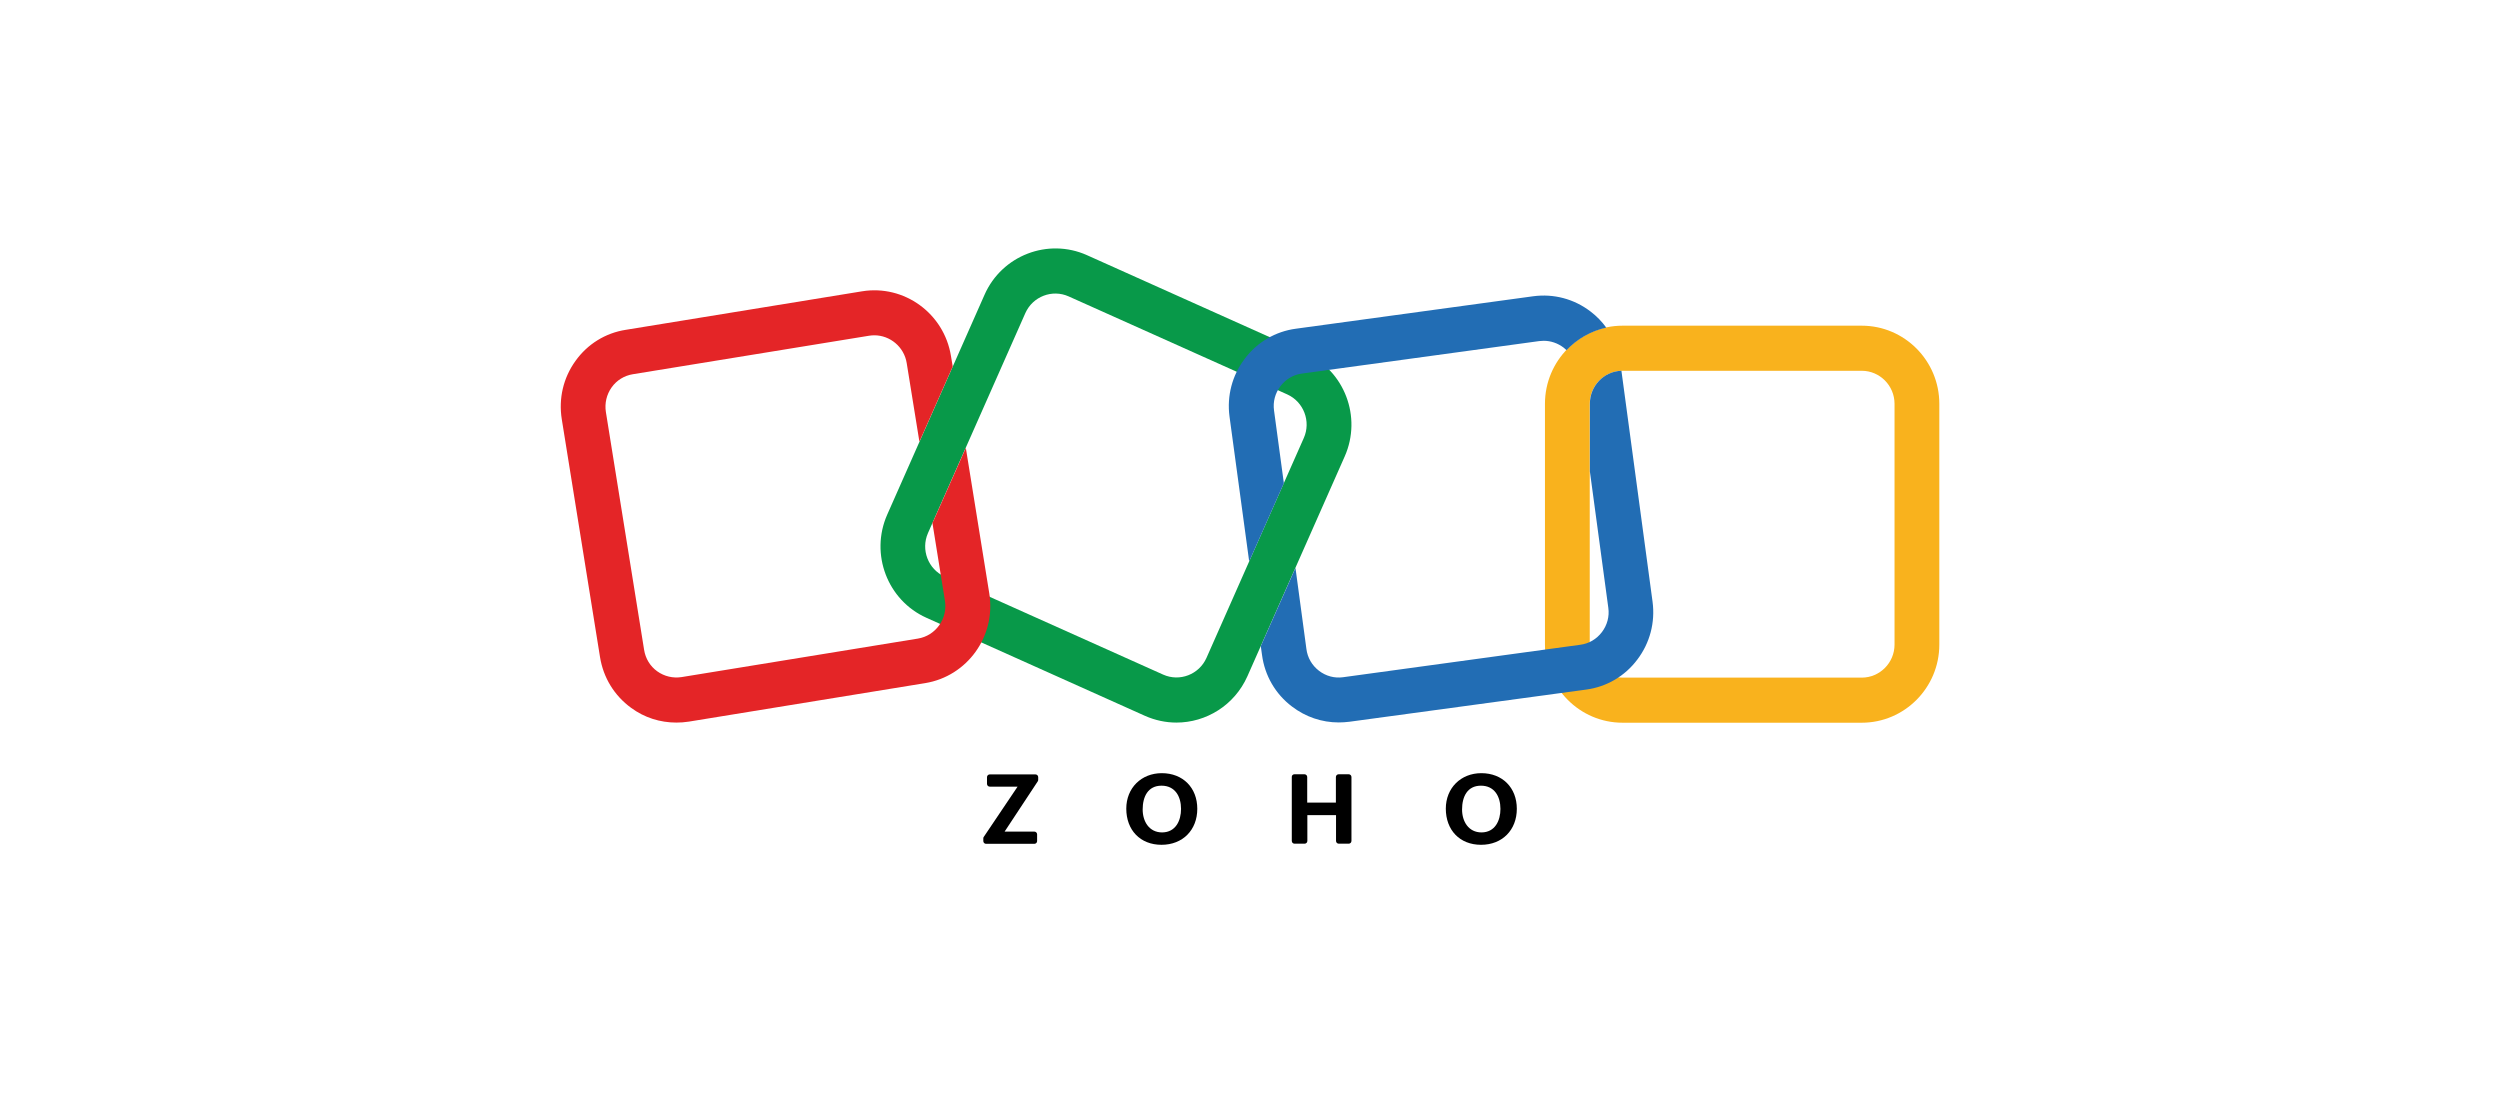 <svg width="295" height="130" viewBox="0 0 295 130" fill="none" xmlns="http://www.w3.org/2000/svg">
<rect width="295" height="130" fill="white"/>
<path d="M138.815 85.264C137.574 85.264 136.317 85.005 135.109 84.47L109.328 72.903C104.719 70.843 102.641 65.376 104.687 60.736L116.176 34.781C118.222 30.141 123.652 28.049 128.261 30.109L154.042 41.675C158.65 43.736 160.729 49.202 158.683 53.842L147.194 79.798C145.663 83.237 142.311 85.264 138.815 85.264ZM137.252 79.603C139.202 80.479 141.49 79.587 142.36 77.64L153.849 51.684C154.719 49.722 153.832 47.418 151.899 46.542L126.102 34.976C124.152 34.1 121.864 34.992 120.994 36.938L109.505 62.894C108.635 64.857 109.521 67.16 111.455 68.036L137.252 79.603Z" fill="#089949"/>
<path d="M219.688 85.281H191.457C186.414 85.281 182.305 81.144 182.305 76.066V47.645C182.305 42.568 186.414 38.431 191.457 38.431H219.688C224.731 38.431 228.84 42.568 228.84 47.645V76.066C228.84 81.144 224.731 85.281 219.688 85.281ZM191.457 43.752C189.33 43.752 187.59 45.504 187.59 47.645V76.066C187.59 78.208 189.33 79.96 191.457 79.96H219.688C221.814 79.96 223.555 78.208 223.555 76.066V47.645C223.555 45.504 221.814 43.752 219.688 43.752H191.457Z" fill="#F9B21D"/>
<path d="M113.968 52.852L110.166 61.418C110.117 61.515 110.069 61.596 110.021 61.677L111.503 70.892C111.841 73.017 110.407 75.012 108.313 75.353L80.436 79.895C79.421 80.057 78.39 79.814 77.552 79.214C76.714 78.613 76.166 77.705 76.005 76.683L71.494 48.618C71.332 47.596 71.574 46.558 72.17 45.715C72.767 44.871 73.669 44.32 74.684 44.157L102.56 39.615C102.77 39.583 102.979 39.566 103.172 39.566C105.025 39.566 106.685 40.929 106.991 42.843L108.49 52.122L112.421 43.249L112.212 42C111.406 36.987 106.701 33.564 101.722 34.375L73.846 38.918C71.445 39.291 69.318 40.605 67.9 42.6C66.466 44.595 65.902 47.029 66.289 49.462L70.801 77.526C71.188 79.96 72.493 82.085 74.475 83.529C76.038 84.68 77.891 85.264 79.808 85.264C80.291 85.264 80.791 85.232 81.29 85.151L109.167 80.609C114.146 79.798 117.545 75.061 116.74 70.048L113.968 52.852Z" fill="#E42527"/>
<path d="M147.403 66.252L151.496 57.022L150.336 48.44C150.191 47.418 150.465 46.396 151.093 45.569C151.722 44.741 152.624 44.206 153.655 44.076L181.628 40.248C181.805 40.232 181.982 40.215 182.16 40.215C182.998 40.215 183.803 40.491 184.496 41.01C184.625 41.108 184.738 41.221 184.851 41.318C186.091 40.004 187.719 39.064 189.54 38.658C189.024 37.944 188.412 37.312 187.687 36.76C185.737 35.268 183.336 34.635 180.919 34.959L152.914 38.788C150.497 39.112 148.338 40.378 146.872 42.34C145.389 44.303 144.761 46.72 145.083 49.154L147.403 66.252Z" fill="#226DB4"/>
<path d="M195.002 71.005L191.328 43.752C189.266 43.817 187.606 45.536 187.606 47.629V55.626L189.781 71.719C189.926 72.741 189.652 73.763 189.024 74.59C188.396 75.418 187.493 75.953 186.462 76.083L158.489 79.911C157.474 80.057 156.459 79.781 155.637 79.149C154.815 78.516 154.284 77.608 154.155 76.569L152.866 67.014L148.773 76.245L148.918 77.283C149.24 79.716 150.497 81.89 152.447 83.366C154.058 84.599 155.976 85.248 157.974 85.248C158.393 85.248 158.812 85.216 159.23 85.167L187.171 81.371C189.588 81.047 191.747 79.781 193.213 77.818C194.696 75.856 195.324 73.438 195.002 71.005Z" fill="#226DB4"/>
<path d="M116.079 98.761L120.075 92.824H116.788C116.611 92.824 116.466 92.678 116.466 92.5V91.705C116.466 91.526 116.611 91.38 116.788 91.38H122.186C122.363 91.38 122.508 91.526 122.508 91.705V92.013C122.508 92.078 122.492 92.143 122.46 92.191L118.544 98.129H122.057C122.234 98.129 122.379 98.275 122.379 98.453V99.248C122.379 99.426 122.234 99.572 122.057 99.572H116.353C116.176 99.572 116.031 99.426 116.031 99.248V98.956C116.015 98.875 116.047 98.81 116.079 98.761Z" fill="black"/>
<path d="M132.901 95.42C132.901 92.986 134.674 91.234 137.091 91.234C139.588 91.234 141.28 92.954 141.28 95.436C141.28 97.95 139.556 99.686 137.059 99.686C134.545 99.686 132.901 97.95 132.901 95.42ZM139.363 95.452C139.363 93.976 138.654 92.71 137.059 92.71C135.447 92.71 134.835 94.024 134.835 95.517C134.835 96.928 135.592 98.226 137.139 98.226C138.734 98.21 139.363 96.831 139.363 95.452Z" fill="black"/>
<path d="M152.737 91.364H153.929C154.106 91.364 154.251 91.51 154.251 91.688V94.706H157.635V91.688C157.635 91.51 157.78 91.364 157.958 91.364H159.15C159.327 91.364 159.472 91.51 159.472 91.688V99.232C159.472 99.41 159.327 99.556 159.15 99.556H157.974C157.796 99.556 157.651 99.41 157.651 99.232V96.182H154.268V99.232C154.268 99.41 154.123 99.556 153.945 99.556H152.753C152.576 99.556 152.431 99.41 152.431 99.232V91.688C152.415 91.51 152.56 91.364 152.737 91.364Z" fill="black"/>
<path d="M170.606 95.42C170.606 92.986 172.379 91.234 174.796 91.234C177.293 91.234 178.985 92.954 178.985 95.436C178.985 97.95 177.261 99.686 174.764 99.686C172.25 99.686 170.606 97.95 170.606 95.42ZM177.052 95.452C177.052 93.976 176.343 92.71 174.748 92.71C173.136 92.71 172.524 94.024 172.524 95.517C172.524 96.928 173.281 98.226 174.828 98.226C176.423 98.21 177.052 96.831 177.052 95.452Z" fill="black"/>
</svg>
